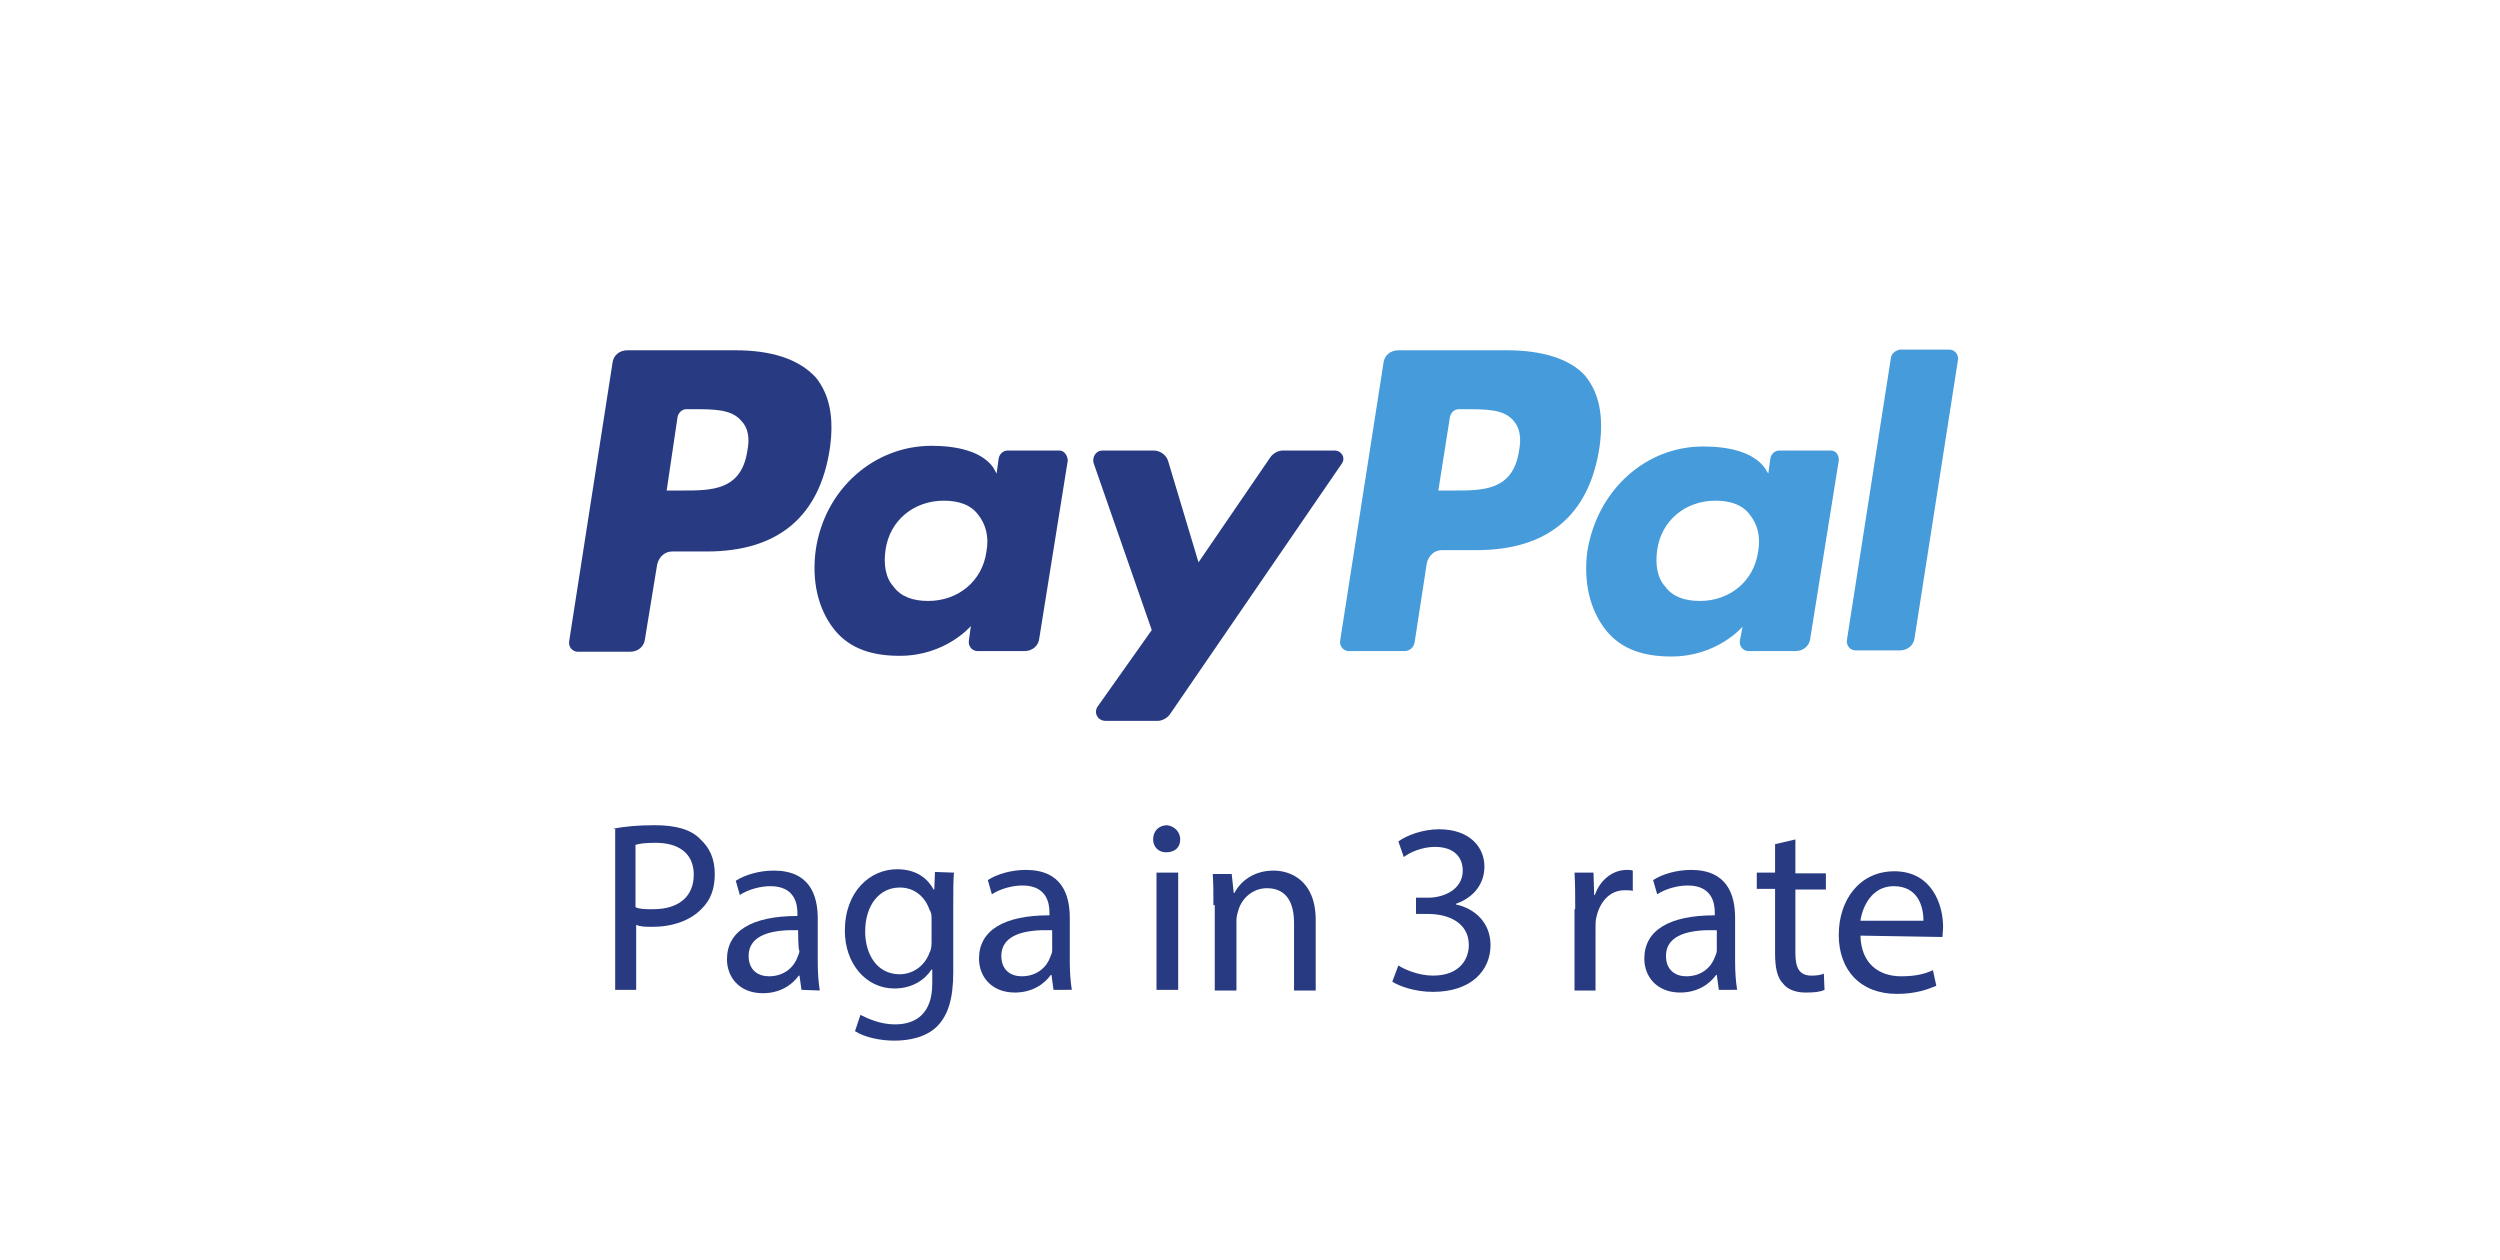 <?xml version="1.0" encoding="utf-8"?>
<!-- Generator: Adobe Illustrator 27.1.1, SVG Export Plug-In . SVG Version: 6.00 Build 0)  -->
<svg version="1.1" id="Livello_1" xmlns="http://www.w3.org/2000/svg" xmlns:xlink="http://www.w3.org/1999/xlink" x="0px" y="0px"
	 viewBox="0 0 369 186" style="enable-background:new 0 0 369 186;" xml:space="preserve">
<style type="text/css">
	.st0{display:none;}
	.st1{display:inline;}
	.st2{fill-rule:evenodd;clip-rule:evenodd;fill:#5F6360;}
	.st3{fill-rule:evenodd;clip-rule:evenodd;fill:#B41C6A;}
	.st4{fill:#283B82;}
	.st5{fill:#469BDB;}
	.st6{enable-background:new    ;}
</style>
<g id="Livello_1_00000057134445467898235480000012973930447104224163_" class="st0">
	<g id="eps" class="st1">
		<g transform="translate(111, 60)">
			<path id="Fill-1" class="st2" d="M135.5,44.6h-15c-1.7,0-3.1-1.3-3.1-3c0-1.7,1.4-3.1,3.1-3.1h22.7V27.3h-22.7
				c-8,0-14.4,6.5-14.4,14.4S112.6,56,120.5,56h14.8c1.7,0,3.1,1.3,3.1,3s-1.4,2.8-3.1,2.8h-31.6c-2.7,5.1-5.3,9.5-10.6,11.7h42.5
				c7.8-0.1,14.2-6.7,14.2-14.6S143.4,44.7,135.5,44.6"/>
			<path id="Fill-3" class="st2" d="M78.2,27.3c-12.7,0-23,10.4-23,23.1c0,0.1,0,0.5,0,0.5v47.7h11.4V73.7h11.5
				c12.7,0,23-10.5,23-23.3S90.9,27.3,78.2,27.3z M78.2,61.9H66.6V50.3c0-6.4,5.1-11.7,11.5-11.7c6.4,0,11.5,5.3,11.5,11.7
				S84.6,61.9,78.2,61.9L78.2,61.9z"/>
			<path id="Fill-4" class="st3" d="M18.8,73.7c-10.9,0-20-7.7-22.4-17.8c0,0-0.8-3.3-0.8-5.5c0-2.2,0.6-5.5,0.6-5.5
				c2.4-10.1,11.5-17.6,22.4-17.6c12.7,0,23.2,10.4,23.2,23.1V56H8.2c2.1,3.8,6,6.2,10.6,6.2h30.4V29.1c0-4.9-4-9-9-9h-43
				c-4.9,0-9,3.8-9,8.9V72c0,4.9,4,9.1,9,9.1h43.1c4.4,0,8.1-3.2,8.9-7.3H18.8"/>
			<path id="Fill-5" class="st3" d="M18.8,38c-4.6,0-8.7,2.8-10.6,6.5h21.4C27.5,41,23.4,38,18.8,38"/>
			<path id="Fill-6" class="st3" d="M38.3,6c0-10.5-8.7-19.1-19.5-19.1C8.2-13.1-0.4-4.9-0.7,5.5v0.1v5.6c0,0.6,0.5,1.4,1.3,1.4h7.2
				c0.6,0,1.3-0.6,1.3-1.4V5.8c0-5.3,4.4-9.5,9.7-9.5s9.7,4.2,9.7,9.5v5.4c0,0.6,0.5,1.4,1.3,1.4H37c0.6,0,1.3-0.6,1.3-1.4V6"/>
			<path id="Fill-7" class="st2" d="M91,88.6l-1,5.9c-0.5,3-2.4,4.4-5.1,4.4c-2.2,0-4-1.4-3.5-4.4l1-5.9H84l-1,5.9
				c-0.3,1.8,0.5,2.8,2.1,2.8c1.5,0,3-0.9,3.3-2.8l1-5.9H91L91,88.6z M84.7,86.6c0,0.5,0.4,0.8,0.8,0.8c0.5,0,1-0.4,1-1
				c0-0.5-0.3-0.8-0.8-0.8C85.4,85.6,84.7,86,84.7,86.6z M88.2,86.6c0,0.5,0.4,0.8,0.8,0.8c0.5,0,1-0.4,1-1c0-0.5-0.4-0.8-0.8-0.8
				C88.8,85.6,88.2,86,88.2,86.6L88.2,86.6z"/>
			<path id="Fill-8" class="st2" d="M94.9,88.6l-0.8,4.1c0.6-0.9,1.8-1.3,2.7-1.3c1.8,0,3.1,1,3.1,3c0,2.8-1.9,4.4-4.4,4.4
				c-0.9,0-1.8-0.4-2.3-1.3l-0.3,1h-1.4l1.8-10h1.5V88.6z M93.8,95.4c0,1.2,0.8,1.9,1.8,1.9c1.4,0,2.8-1,2.8-2.7
				c0-1.2-0.8-1.9-1.8-1.9C95.3,92.7,93.8,93.8,93.8,95.4L93.8,95.4z"/>
			<path id="Fill-9" class="st2" d="M102.8,95.6c0,1,0.8,1.8,2.1,1.8c0.8,0,1.7-0.3,2.2-0.8l0.8,0.9c-0.9,0.8-2.2,1.2-3.3,1.2
				c-2.1,0-3.2-1.3-3.2-3.1c0-2.4,1.9-4.4,4.5-4.4c2.3,0,3.6,1.4,2.8,4.4H102.8L102.8,95.6z M107.4,94.3c0.1-1.3-0.6-1.7-1.8-1.7
				c-1,0-2.1,0.5-2.6,1.7H107.4L107.4,94.3z"/>
			<path id="Fill-10" class="st2" d="M112.6,91.5l-0.1,0.9c0.6-0.9,1.5-1.2,2.3-1.2c0.6,0,1.3,0.3,1.7,0.6l-0.9,1.3
				c-0.3-0.3-0.6-0.4-1.2-0.4c-1,0-2.1,0.6-2.3,1.9l-0.6,3.8h-1.5l1.3-7.1L112.6,91.5"/>
			<polyline id="Fill-11" class="st2" points="123.6,91.5 124.4,97 127.1,91.5 128.7,91.5 125,98.6 123.3,98.6 122.6,93.8 
				121.4,96.1 120.3,98.6 118.5,98.6 117.2,91.5 118.9,91.5 119.6,97 122.3,91.5 123.6,91.5 			"/>
			<path id="Fill-12" class="st2" d="M130.7,95.6c0,1,0.8,1.8,2.1,1.8c0.8,0,1.7-0.3,2.2-0.8l0.8,0.9c-0.9,0.8-2.2,1.2-3.3,1.2
				c-2.1,0-3.2-1.3-3.2-3.1c0-2.4,1.9-4.4,4.5-4.4c2.3,0,3.6,1.4,2.8,4.4H130.7L130.7,95.6z M135.3,94.3c0.1-1.3-0.6-1.7-1.8-1.7
				c-1,0-2.1,0.5-2.6,1.7H135.3L135.3,94.3z"/>
			<path id="Fill-13" class="st2" d="M140.5,91.5l-1.3,7.1h-1.5l1.3-7.1H140.5z M139.2,89.6c0,0.5,0.4,0.8,0.8,0.8
				c0.5,0,1.2-0.4,1.2-1c0-0.5-0.4-0.8-0.8-0.8C139.8,88.4,139.2,88.8,139.2,89.6L139.2,89.6z"/>
			<path id="Fill-14" class="st2" d="M147.1,93.2c-0.5-0.5-1-0.6-1.8-0.6c-1,0-1.7,0.4-1.7,0.9c0,0.5,0.5,0.8,1.4,0.8
				c1.3,0.1,3,0.5,2.6,2.4c-0.3,1.3-1.5,2.1-3.5,2.1c-1.2,0-2.3-0.3-3.1-1.3l1-1c0.5,0.8,1.4,1,2.3,1c0.8,0,1.5-0.3,1.7-0.9
				c0.1-0.6-0.4-0.9-1.4-1c-1.2-0.1-2.6-0.5-2.6-1.9c0-1.8,1.9-2.4,3.3-2.4c1.2,0,1.9,0.3,2.6,0.9L147.1,93.2"/>
			<path id="Fill-15" class="st2" d="M151.8,91.5l-0.6,3.8c-0.3,1.2,0.4,2.1,1.5,2.1s2.2-1,2.3-2.2l0.6-3.7h1.5l-1.3,7.1h-1.3l0.1-1
				c-0.9,0.8-1.7,1.2-2.7,1.2c-1.8,0-2.8-1.3-2.4-3.5l0.6-3.8h1.5"/>
			<path id="Fill-16" class="st2" d="M163.7,98.6l0.6-3.8c0.3-1.3-0.3-2.1-1.5-2.1c-1.2,0-2.2,0.9-2.4,2.2l-0.6,3.7h-1.5l1.3-7.1
				h1.4l-0.1,1c0.8-0.8,1.7-1.2,2.6-1.2c1.8,0,2.8,1.2,2.4,3.3l-0.6,3.8H163.7"/>
			<path id="Fill-17" class="st2" d="M168.7,99.5c-0.1,1,0.6,1.4,1.9,1.4c1.2,0,2.3-0.6,2.6-2.2l0.3-1.2c-0.6,0.9-1.8,1.3-2.7,1.3
				c-1.8,0-3.1-1-3.1-3.1c0-2.8,2.1-4.4,4.5-4.4c1,0,1.9,0.5,2.2,1.3l0.3-1.2h1.4l-1.3,7.3c-0.5,2.7-2.4,3.6-4.4,3.6
				c-2.2,0-3.5-1-3.1-2.8L168.7,99.5L168.7,99.5z M169.1,95.5c0,1.2,0.8,1.9,1.9,1.9c3.1,0,3.8-4.7,0.8-4.7
				C170.5,92.7,169.1,93.7,169.1,95.5L169.1,95.5z"/>
		</g>
	</g>
</g>
<g id="Livello_2_00000170261773155366925240000015496991127856404667_">
	<g id="PayPal_logo">
		<g id="g10" transform="translate(81, 85)">
			
				<g transform="translate(103.199, 27.5) scale(-1, 1) rotate(-180) translate(-103.199, -27.5) translate(0, 0)">
				<g id="g12" transform="translate(-0, 0)">
					<path id="path14" class="st4" d="M27.5,88.3H11.6c-1.2,0-2.1-0.8-2.2-1.9L3,45.3c-0.1-0.8,0.5-1.5,1.3-1.5H12
						c1.2,0,2.1,0.8,2.2,1.9l1.8,11c0.3,1.2,1.2,1.9,2.2,1.9h5.1c10.5,0,16.7,5.1,18.2,15.3c0.6,4.4,0,7.8-2.1,10.4
						C36.9,87,32.9,88.3,27.5,88.3L27.5,88.3z M29.3,73.4c-0.9-5.8-5.3-5.8-9.5-5.8h-2.4L19,78.4c0.1,0.6,0.6,1.2,1.3,1.2h1.2
						c2.8,0,5.5,0,6.9-1.7C29.4,76.9,29.7,75.4,29.3,73.4"/>
					<path id="path16" class="st4" d="M75.4,73.5h-7.7c-0.6,0-1.2-0.5-1.3-1.2l-0.3-2.2L65.6,71c-1.7,2.4-5.4,3.2-9.1,3.2
						c-8.5,0-15.8-6.4-17.1-15.4c-0.6-4.5,0.3-8.7,2.8-11.8c2.3-2.8,5.6-3.8,9.6-3.8c6.8,0,10.5,4.4,10.5,4.4L62,45.4
						c-0.1-0.8,0.5-1.5,1.3-1.5h6.9c1.2,0,2.1,0.8,2.2,1.9L76.6,72C76.6,72.7,76.1,73.5,75.4,73.5L75.4,73.5z M64.6,58.6
						c-0.6-4.4-4.2-7.3-8.6-7.3c-2.2,0-4,0.6-5.1,2.1c-1.2,1.3-1.5,3.3-1.2,5.4c0.6,4.4,4.2,7.3,8.6,7.3c2.2,0,4-0.6,5.1-2.1
						C64.5,62.6,65,60.8,64.6,58.6"/>
					<path id="path18" class="st4" d="M116,73.5h-7.7c-0.6,0-1.4-0.4-1.8-1L95.9,57l-4.5,15c-0.3,0.9-1.2,1.5-2.1,1.5h-7.6
						c-0.9,0-1.5-0.9-1.3-1.8L89,47l-8-11.3c-0.6-0.9,0-2.1,1.2-2.1h7.7c0.6,0,1.4,0.4,1.8,1L117,71.5C117.7,72.4,117,73.5,116,73.5
						"/>
					<path id="path20" class="st5" d="M141.4,88.3h-16c-1.2,0-2.1-0.8-2.2-1.9l-6.4-41c-0.1-0.8,0.5-1.5,1.3-1.5h8.2
						c0.8,0,1.4,0.6,1.5,1.3l1.8,11.7c0.3,1.2,1.2,1.9,2.2,1.9h5.1c10.5,0,16.7,5.1,18.2,15.3c0.6,4.4,0,7.8-2.1,10.4
						C150.8,87,146.7,88.3,141.4,88.3L141.4,88.3z M143.2,73.4c-0.9-5.8-5.3-5.8-9.5-5.8h-2.4l1.7,10.8c0.1,0.6,0.6,1.2,1.3,1.2h1.2
						c2.8,0,5.5,0,6.9-1.7C143.3,76.9,143.6,75.4,143.2,73.4"/>
					<path id="path22" class="st5" d="M189.3,73.5h-7.7c-0.6,0-1.2-0.5-1.3-1.2l-0.3-2.2l-0.5,0.8c-1.7,2.4-5.4,3.2-9.1,3.2
						c-8.5,0-15.6-6.4-17.1-15.4c-0.6-4.5,0.3-8.7,2.8-11.8c2.3-2.8,5.6-3.8,9.6-3.8c6.8,0,10.5,4.4,10.5,4.4l-0.4-2.1
						c-0.1-0.8,0.5-1.5,1.3-1.5h6.9c1.2,0,2.1,0.8,2.2,1.9l4.2,26.2C190.5,72.7,190,73.5,189.3,73.5L189.3,73.5z M178.5,58.6
						c-0.6-4.4-4.2-7.3-8.6-7.3c-2.2,0-4,0.6-5.1,2.1c-1.2,1.3-1.5,3.3-1.2,5.4c0.6,4.4,4.2,7.3,8.6,7.3c2.2,0,4-0.6,5.1-2.1
						C178.4,62.6,178.9,60.8,178.5,58.6"/>
					<path id="path24" class="st5" d="M198.1,87.2l-6.5-41.7c-0.1-0.8,0.5-1.5,1.3-1.5h6.5c1.2,0,2.1,0.8,2.2,1.9l6.4,41
						c0.1,0.8-0.5,1.5-1.3,1.5h-7.3C198.9,88.3,198.2,87.9,198.1,87.2"/>
				</g>
			</g>
		</g>
	</g>
	<g class="st6">
		<path class="st4" d="M90.6,122.3c1.5-0.3,3.5-0.5,6-0.5c3.1,0,5.4,0.6,6.8,2.1c1.3,1.2,2.1,2.8,2.1,5.1c0,2.2-0.6,3.8-1.9,5.1
			c-1.7,1.8-4.4,2.7-7.3,2.7c-0.9,0-1.8,0-2.4-0.3v9.6h-3.1v-23.9H90.6z M93.8,133.9c0.6,0.3,1.5,0.3,2.6,0.3c3.7,0,6-1.8,6-5.1
			c0-3.2-2.3-4.7-5.6-4.7c-1.4,0-2.4,0.1-3,0.3C93.8,124.6,93.8,133.9,93.8,133.9z"/>
		<path class="st4" d="M118.3,146.1L118,144h-0.1c-1,1.4-2.8,2.6-5.3,2.6c-3.5,0-5.3-2.4-5.3-5c0-4.2,3.7-6.4,10.4-6.4v-0.4
			c0-1.4-0.4-4-4-4c-1.5,0-3.3,0.5-4.5,1.3l-0.6-2.1c1.4-0.9,3.5-1.5,5.6-1.5c5.3,0,6.5,3.6,6.5,7.1v6.4c0,1.5,0.1,3,0.3,4.2
			L118.3,146.1L118.3,146.1z M117.8,137.3c-3.5-0.1-7.3,0.5-7.3,3.8c0,2.1,1.4,3,3,3c2.3,0,3.7-1.4,4.2-2.8c0.1-0.3,0.3-0.6,0.3-1
			C117.8,140.4,117.8,137.3,117.8,137.3z"/>
		<path class="st4" d="M140.8,128.8c-0.1,1.3-0.1,2.7-0.1,4.7v10c0,4-0.8,6.4-2.4,8s-4.1,2.1-6.3,2.1c-2.1,0-4.4-0.5-5.8-1.4
			l0.8-2.4c1.2,0.6,3,1.4,5.1,1.4c3.2,0,5.5-1.7,5.5-6v-2.1h-0.1c-1,1.5-2.8,2.8-5.5,2.8c-4.2,0-7.3-3.7-7.3-8.5
			c0-5.9,3.8-9.1,7.7-9.1c3,0,4.6,1.5,5.4,3h0.1l0.1-2.6L140.8,128.8L140.8,128.8z M137.5,135.7c0-0.5,0-1-0.3-1.4
			c-0.6-1.8-2.1-3.3-4.4-3.3c-3,0-5.1,2.6-5.1,6.5c0,3.3,1.7,6.3,5.1,6.3c1.9,0,3.7-1.2,4.4-3.2c0.3-0.5,0.3-1.2,0.3-1.7V135.7
			L137.5,135.7z"/>
		<path class="st4" d="M155.5,146.1l-0.3-2.2h-0.1c-1,1.4-2.8,2.6-5.3,2.6c-3.5,0-5.3-2.4-5.3-5c0-4.2,3.7-6.4,10.4-6.4v-0.4
			c0-1.4-0.4-4-4-4c-1.5,0-3.3,0.5-4.5,1.3l-0.6-2.1c1.4-0.9,3.5-1.5,5.6-1.5c5.3,0,6.5,3.6,6.5,7.1v6.4c0,1.5,0.1,3,0.3,4.2
			L155.5,146.1L155.5,146.1z M155.1,137.3c-3.5-0.1-7.3,0.5-7.3,3.8c0,2.1,1.4,3,3,3c2.3,0,3.7-1.4,4.2-2.8c0.1-0.3,0.3-0.6,0.3-1
			v-3H155.1z"/>
		<path class="st4" d="M174.2,123.9c0,1.2-0.8,1.9-2.1,1.9c-1.2,0-1.9-0.9-1.9-1.9c0-1.2,0.8-2.1,2.1-2.1
			C173.5,122,174.2,122.9,174.2,123.9z M170.7,146.1v-17.3h3.2v17.3H170.7z"/>
		<path class="st4" d="M179.1,133.6c0-1.8,0-3.3-0.1-4.6h2.8l0.3,2.8h0.1c0.9-1.7,2.8-3.3,5.8-3.3c2.4,0,6.2,1.4,6.2,7.3v10.4h-3.2
			v-10c0-2.8-1-5.1-4-5.1c-2.1,0-3.7,1.5-4.2,3.2c-0.1,0.4-0.3,0.9-0.3,1.5v10.4h-3.2v-12.6C179.2,133.6,179.1,133.6,179.1,133.6z"
			/>
		<path class="st4" d="M206.4,142.5c0.9,0.6,3,1.5,5.1,1.5c4.1,0,5.3-2.6,5.3-4.5c0-3.3-3-4.6-6-4.6h-1.8v-2.4h1.8
			c2.3,0,5.1-1.2,5.1-4c0-1.9-1.2-3.5-4.1-3.5c-1.9,0-3.7,0.8-4.6,1.5l-0.8-2.3c1.2-0.9,3.6-1.8,6-1.8c4.6,0,6.7,2.7,6.7,5.5
			c0,2.4-1.4,4.5-4.2,5.5v0.1c2.8,0.6,5.1,2.7,5.1,6c0,3.7-2.8,6.9-8.5,6.9c-2.6,0-4.9-0.8-6-1.5L206.4,142.5z"/>
		<path class="st4" d="M232.5,134.2c0-2.1,0-3.7-0.1-5.4h2.8l0.1,3.3h0.1c0.8-2.3,2.7-3.7,4.7-3.7c0.4,0,0.6,0,0.9,0.1v3
			c-0.3-0.1-0.6-0.1-1.2-0.1c-2.2,0-3.7,1.7-4.2,4.1c-0.1,0.4-0.1,0.9-0.1,1.5v9.2h-3.1V134.2L232.5,134.2z"/>
		<path class="st4" d="M253.7,146.1l-0.3-2.2h-0.1c-1,1.4-2.8,2.6-5.3,2.6c-3.5,0-5.3-2.4-5.3-5c0-4.2,3.7-6.4,10.4-6.4v-0.4
			c0-1.4-0.4-4-4-4c-1.5,0-3.3,0.5-4.5,1.3l-0.6-2.1c1.4-0.9,3.5-1.5,5.6-1.5c5.3,0,6.5,3.6,6.5,7.1v6.4c0,1.5,0.1,3,0.3,4.2
			L253.7,146.1L253.7,146.1z M253.2,137.3c-3.5-0.1-7.3,0.5-7.3,3.8c0,2.1,1.4,3,3,3c2.3,0,3.7-1.4,4.2-2.8c0.1-0.3,0.3-0.6,0.3-1
			v-3H253.2z"/>
		<path class="st4" d="M265,123.9v5h4.5v2.4H265v9.4c0,2.2,0.6,3.3,2.4,3.3c0.8,0,1.4-0.1,1.8-0.3l0.1,2.4c-0.6,0.3-1.5,0.4-2.8,0.4
			c-1.5,0-2.7-0.5-3.3-1.3c-0.9-0.9-1.2-2.4-1.2-4.5v-9.5h-2.7v-2.4h2.7v-4.2L265,123.9z"/>
		<path class="st4" d="M274.6,138.1c0.1,4.2,2.8,6,6,6c2.3,0,3.6-0.4,4.7-0.9l0.5,2.3c-1.2,0.5-3,1.2-5.8,1.2
			c-5.4,0-8.6-3.5-8.6-8.7s3.1-9.4,8.2-9.4c5.6,0,7.2,5,7.2,8.2c0,0.6-0.1,1.2-0.1,1.5L274.6,138.1L274.6,138.1z M283.9,135.9
			c0-2.1-0.8-5.1-4.4-5.1c-3.2,0-4.6,3-4.9,5.1H283.9z"/>
	</g>
</g>
</svg>

